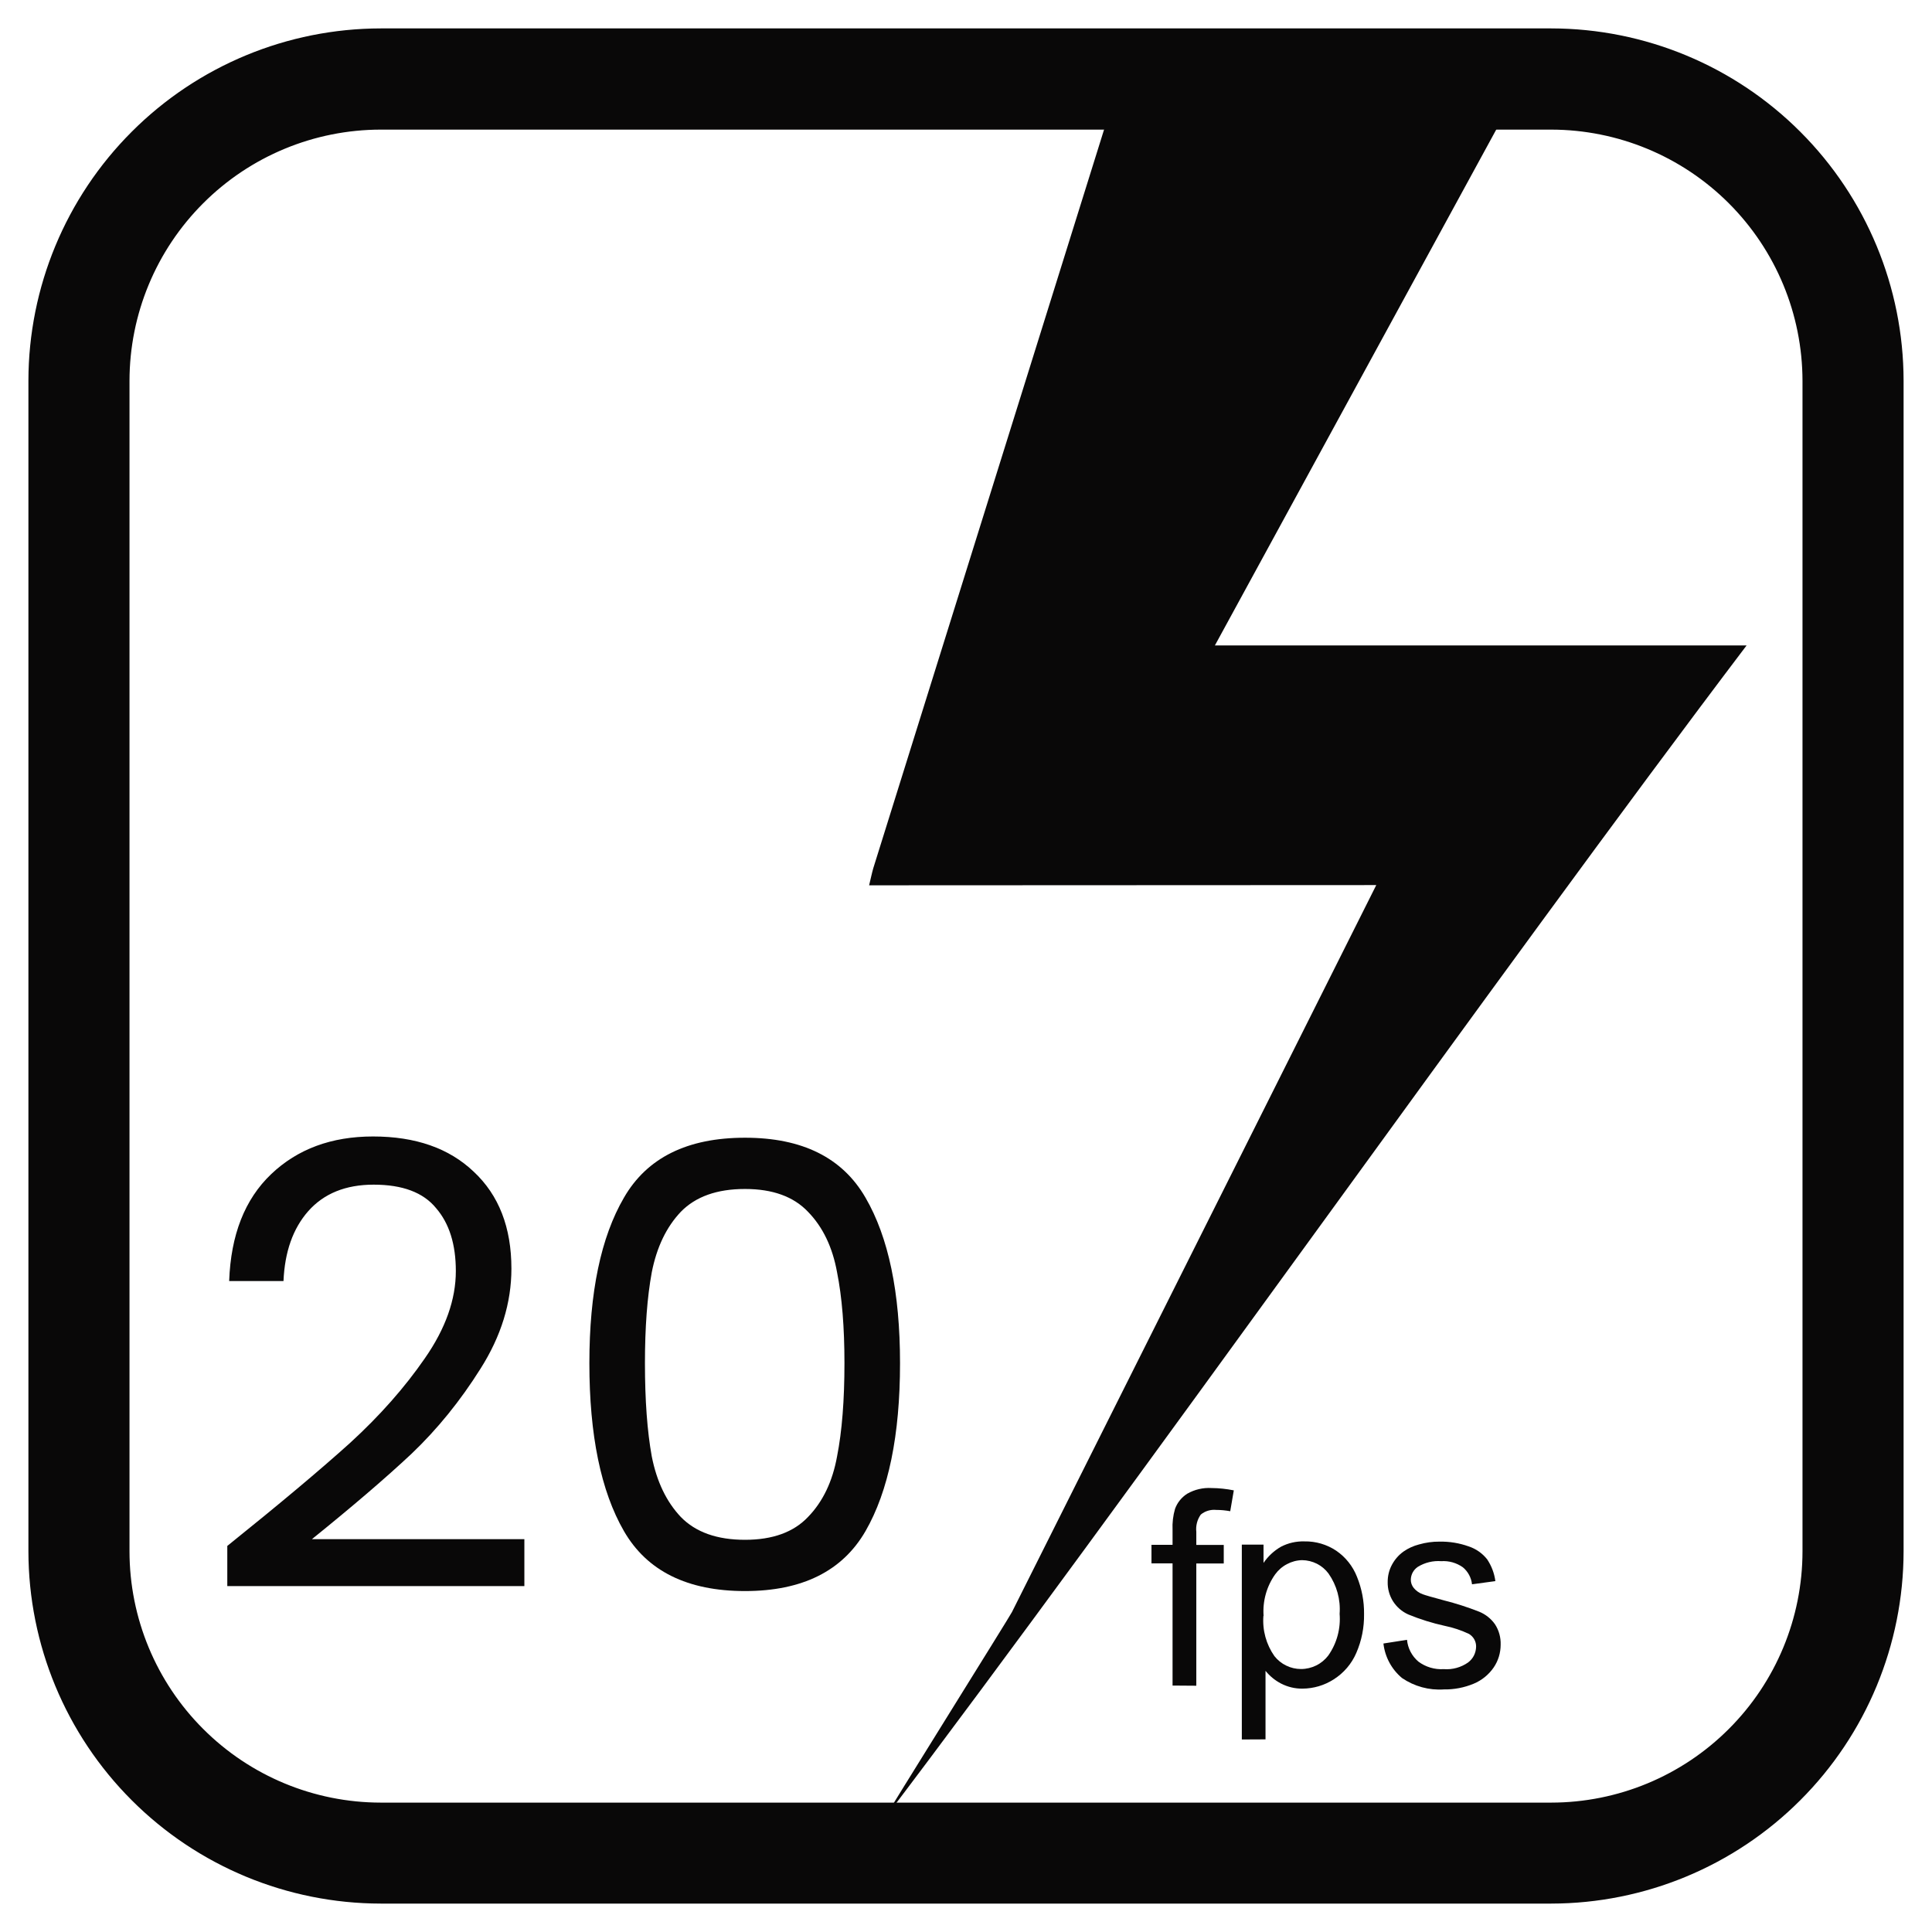 <svg xmlns="http://www.w3.org/2000/svg" fill="none" viewBox="0 0 34 34" height="34" width="34">
<path stroke="#090808" fill="#090808" d="M27.3 33H6.7C5.189 32.998 3.74 32.397 2.672 31.328C1.603 30.26 1.002 28.811 1 27.3V6.7C1.002 5.189 1.603 3.74 2.672 2.672C3.74 1.603 5.189 1.002 6.7 1H27.3C28.811 1.002 30.26 1.603 31.328 2.672C32.397 3.74 32.998 5.189 33 6.7V27.3C32.998 28.811 32.397 30.26 31.328 31.328C30.26 32.397 28.811 32.998 27.3 33ZM6.7 1.781C5.395 1.782 4.144 2.301 3.222 3.224C2.299 4.146 1.78 5.397 1.779 6.702V27.302C1.78 28.607 2.299 29.858 3.222 30.78C4.144 31.703 5.395 32.222 6.7 32.223H27.3C28.605 32.222 29.856 31.703 30.778 30.78C31.701 29.858 32.22 28.607 32.221 27.302V6.702C32.219 5.397 31.701 4.147 30.778 3.224C29.856 2.302 28.605 1.783 27.3 1.781H6.7Z"></path>
<path fill="#090808" d="M20.635 29.663V27.513H20.264V27.186H20.635V26.923C20.629 26.798 20.644 26.672 20.679 26.552C20.719 26.443 20.794 26.35 20.893 26.287C21.023 26.213 21.171 26.178 21.321 26.187C21.453 26.188 21.584 26.202 21.713 26.228L21.65 26.595C21.568 26.58 21.486 26.572 21.403 26.572C21.355 26.567 21.306 26.572 21.259 26.586C21.212 26.6 21.169 26.623 21.132 26.654C21.069 26.742 21.041 26.851 21.053 26.959V27.188H21.536V27.515H21.053V29.666L20.635 29.663Z"></path>
<path fill="#090808" d="M21.854 30.612V27.183H22.236V27.505C22.315 27.388 22.42 27.291 22.541 27.221C22.669 27.154 22.811 27.122 22.954 27.126C23.153 27.122 23.349 27.179 23.514 27.289C23.68 27.402 23.808 27.563 23.881 27.75C23.965 27.957 24.008 28.179 24.005 28.403C24.009 28.638 23.963 28.872 23.869 29.088C23.787 29.28 23.647 29.443 23.47 29.555C23.306 29.66 23.116 29.716 22.922 29.717C22.791 29.719 22.662 29.688 22.545 29.628C22.439 29.573 22.346 29.497 22.271 29.404V30.61L21.854 30.612ZM22.234 28.437C22.214 28.688 22.283 28.938 22.427 29.144C22.483 29.215 22.554 29.273 22.636 29.312C22.717 29.352 22.806 29.372 22.896 29.372C22.989 29.372 23.081 29.35 23.164 29.309C23.247 29.268 23.319 29.208 23.375 29.135C23.526 28.921 23.596 28.661 23.575 28.401C23.594 28.149 23.525 27.899 23.38 27.692C23.326 27.619 23.256 27.56 23.175 27.519C23.095 27.479 23.006 27.457 22.916 27.456C22.822 27.458 22.731 27.482 22.649 27.526C22.566 27.569 22.495 27.631 22.44 27.707C22.29 27.919 22.218 28.178 22.237 28.438L22.234 28.437Z"></path>
<path fill="#090808" d="M24.346 28.923L24.761 28.858C24.775 29.007 24.847 29.144 24.961 29.241C25.089 29.337 25.248 29.384 25.408 29.374C25.56 29.386 25.712 29.344 25.837 29.256C25.88 29.223 25.915 29.182 25.939 29.134C25.963 29.086 25.976 29.033 25.977 28.979C25.978 28.934 25.967 28.89 25.945 28.85C25.923 28.811 25.891 28.778 25.853 28.755C25.716 28.69 25.572 28.642 25.424 28.612C25.205 28.564 24.991 28.497 24.784 28.412C24.672 28.362 24.578 28.28 24.513 28.177C24.451 28.077 24.419 27.961 24.421 27.844C24.42 27.737 24.445 27.631 24.496 27.537C24.546 27.444 24.616 27.363 24.703 27.302C24.784 27.246 24.875 27.205 24.971 27.18C25.089 27.146 25.211 27.129 25.334 27.13C25.508 27.127 25.682 27.155 25.846 27.214C25.974 27.256 26.087 27.335 26.171 27.441C26.248 27.556 26.298 27.687 26.316 27.825L25.905 27.881C25.892 27.764 25.834 27.656 25.743 27.581C25.632 27.503 25.499 27.465 25.364 27.474C25.219 27.463 25.075 27.498 24.951 27.574C24.914 27.599 24.884 27.632 24.862 27.671C24.841 27.71 24.829 27.753 24.828 27.798C24.827 27.851 24.845 27.903 24.879 27.945C24.921 27.996 24.977 28.035 25.04 28.057C25.082 28.073 25.206 28.109 25.411 28.164C25.622 28.217 25.83 28.284 26.033 28.364C26.144 28.41 26.24 28.486 26.309 28.584C26.379 28.691 26.413 28.817 26.409 28.944C26.409 29.087 26.367 29.226 26.287 29.344C26.199 29.472 26.076 29.572 25.933 29.631C25.767 29.7 25.589 29.734 25.41 29.731C25.149 29.749 24.89 29.678 24.674 29.531C24.49 29.378 24.373 29.16 24.346 28.923Z"></path>
<path fill="#090808" d="M15.295 15.58C15.326 15.453 15.343 15.367 15.368 15.28C16.725 10.938 18.081 6.596 19.438 2.254C19.484 2.107 19.519 1.994 19.728 1.995C21.914 2.004 24.099 2 26.284 2.001C26.332 2.001 26.384 2.01 26.474 2.019L21.38 11.359H30.737C26.411 17.069 19.837 26.373 15.546 32.031C15.536 32.026 17.817 28.374 17.809 28.369L24.22 15.576L15.295 15.58Z"></path>
<path fill="#090808" d="M6.163 25.391C5.641 25.862 4.92 26.467 4 27.206V27.913H9.228V27.087H5.489C6.199 26.514 6.783 26.014 7.239 25.587C7.696 25.152 8.101 24.652 8.456 24.087C8.819 23.515 9 22.927 9 22.326C9 21.601 8.779 21.033 8.337 20.62C7.902 20.206 7.312 20 6.565 20C5.833 20 5.236 20.221 4.772 20.663C4.308 21.105 4.062 21.732 4.033 22.544H4.989C5.011 22.029 5.156 21.62 5.424 21.315C5.699 21.004 6.083 20.848 6.576 20.848C7.083 20.848 7.449 20.985 7.674 21.261C7.906 21.529 8.022 21.898 8.022 22.369C8.022 22.869 7.841 23.38 7.478 23.902C7.123 24.417 6.685 24.913 6.163 25.391ZM10.981 21.076C10.575 21.772 10.372 22.743 10.372 23.989C10.372 25.257 10.575 26.243 10.981 26.946C11.387 27.648 12.097 28 13.111 28C14.118 28 14.825 27.648 15.231 26.946C15.636 26.243 15.839 25.257 15.839 23.989C15.839 22.743 15.636 21.772 15.231 21.076C14.825 20.373 14.118 20.022 13.111 20.022C12.097 20.022 11.387 20.373 10.981 21.076ZM14.731 22.391C14.818 22.826 14.861 23.359 14.861 23.989C14.861 24.641 14.818 25.188 14.731 25.63C14.651 26.072 14.481 26.427 14.22 26.696C13.966 26.964 13.597 27.098 13.111 27.098C12.618 27.098 12.242 26.964 11.981 26.696C11.727 26.427 11.557 26.072 11.47 25.63C11.39 25.188 11.35 24.641 11.35 23.989C11.35 23.359 11.39 22.826 11.47 22.391C11.557 21.949 11.727 21.594 11.981 21.326C12.242 21.058 12.618 20.924 13.111 20.924C13.597 20.924 13.966 21.058 14.22 21.326C14.481 21.594 14.651 21.949 14.731 22.391Z" clip-rule="evenodd" fill-rule="evenodd"></path>
</svg>
